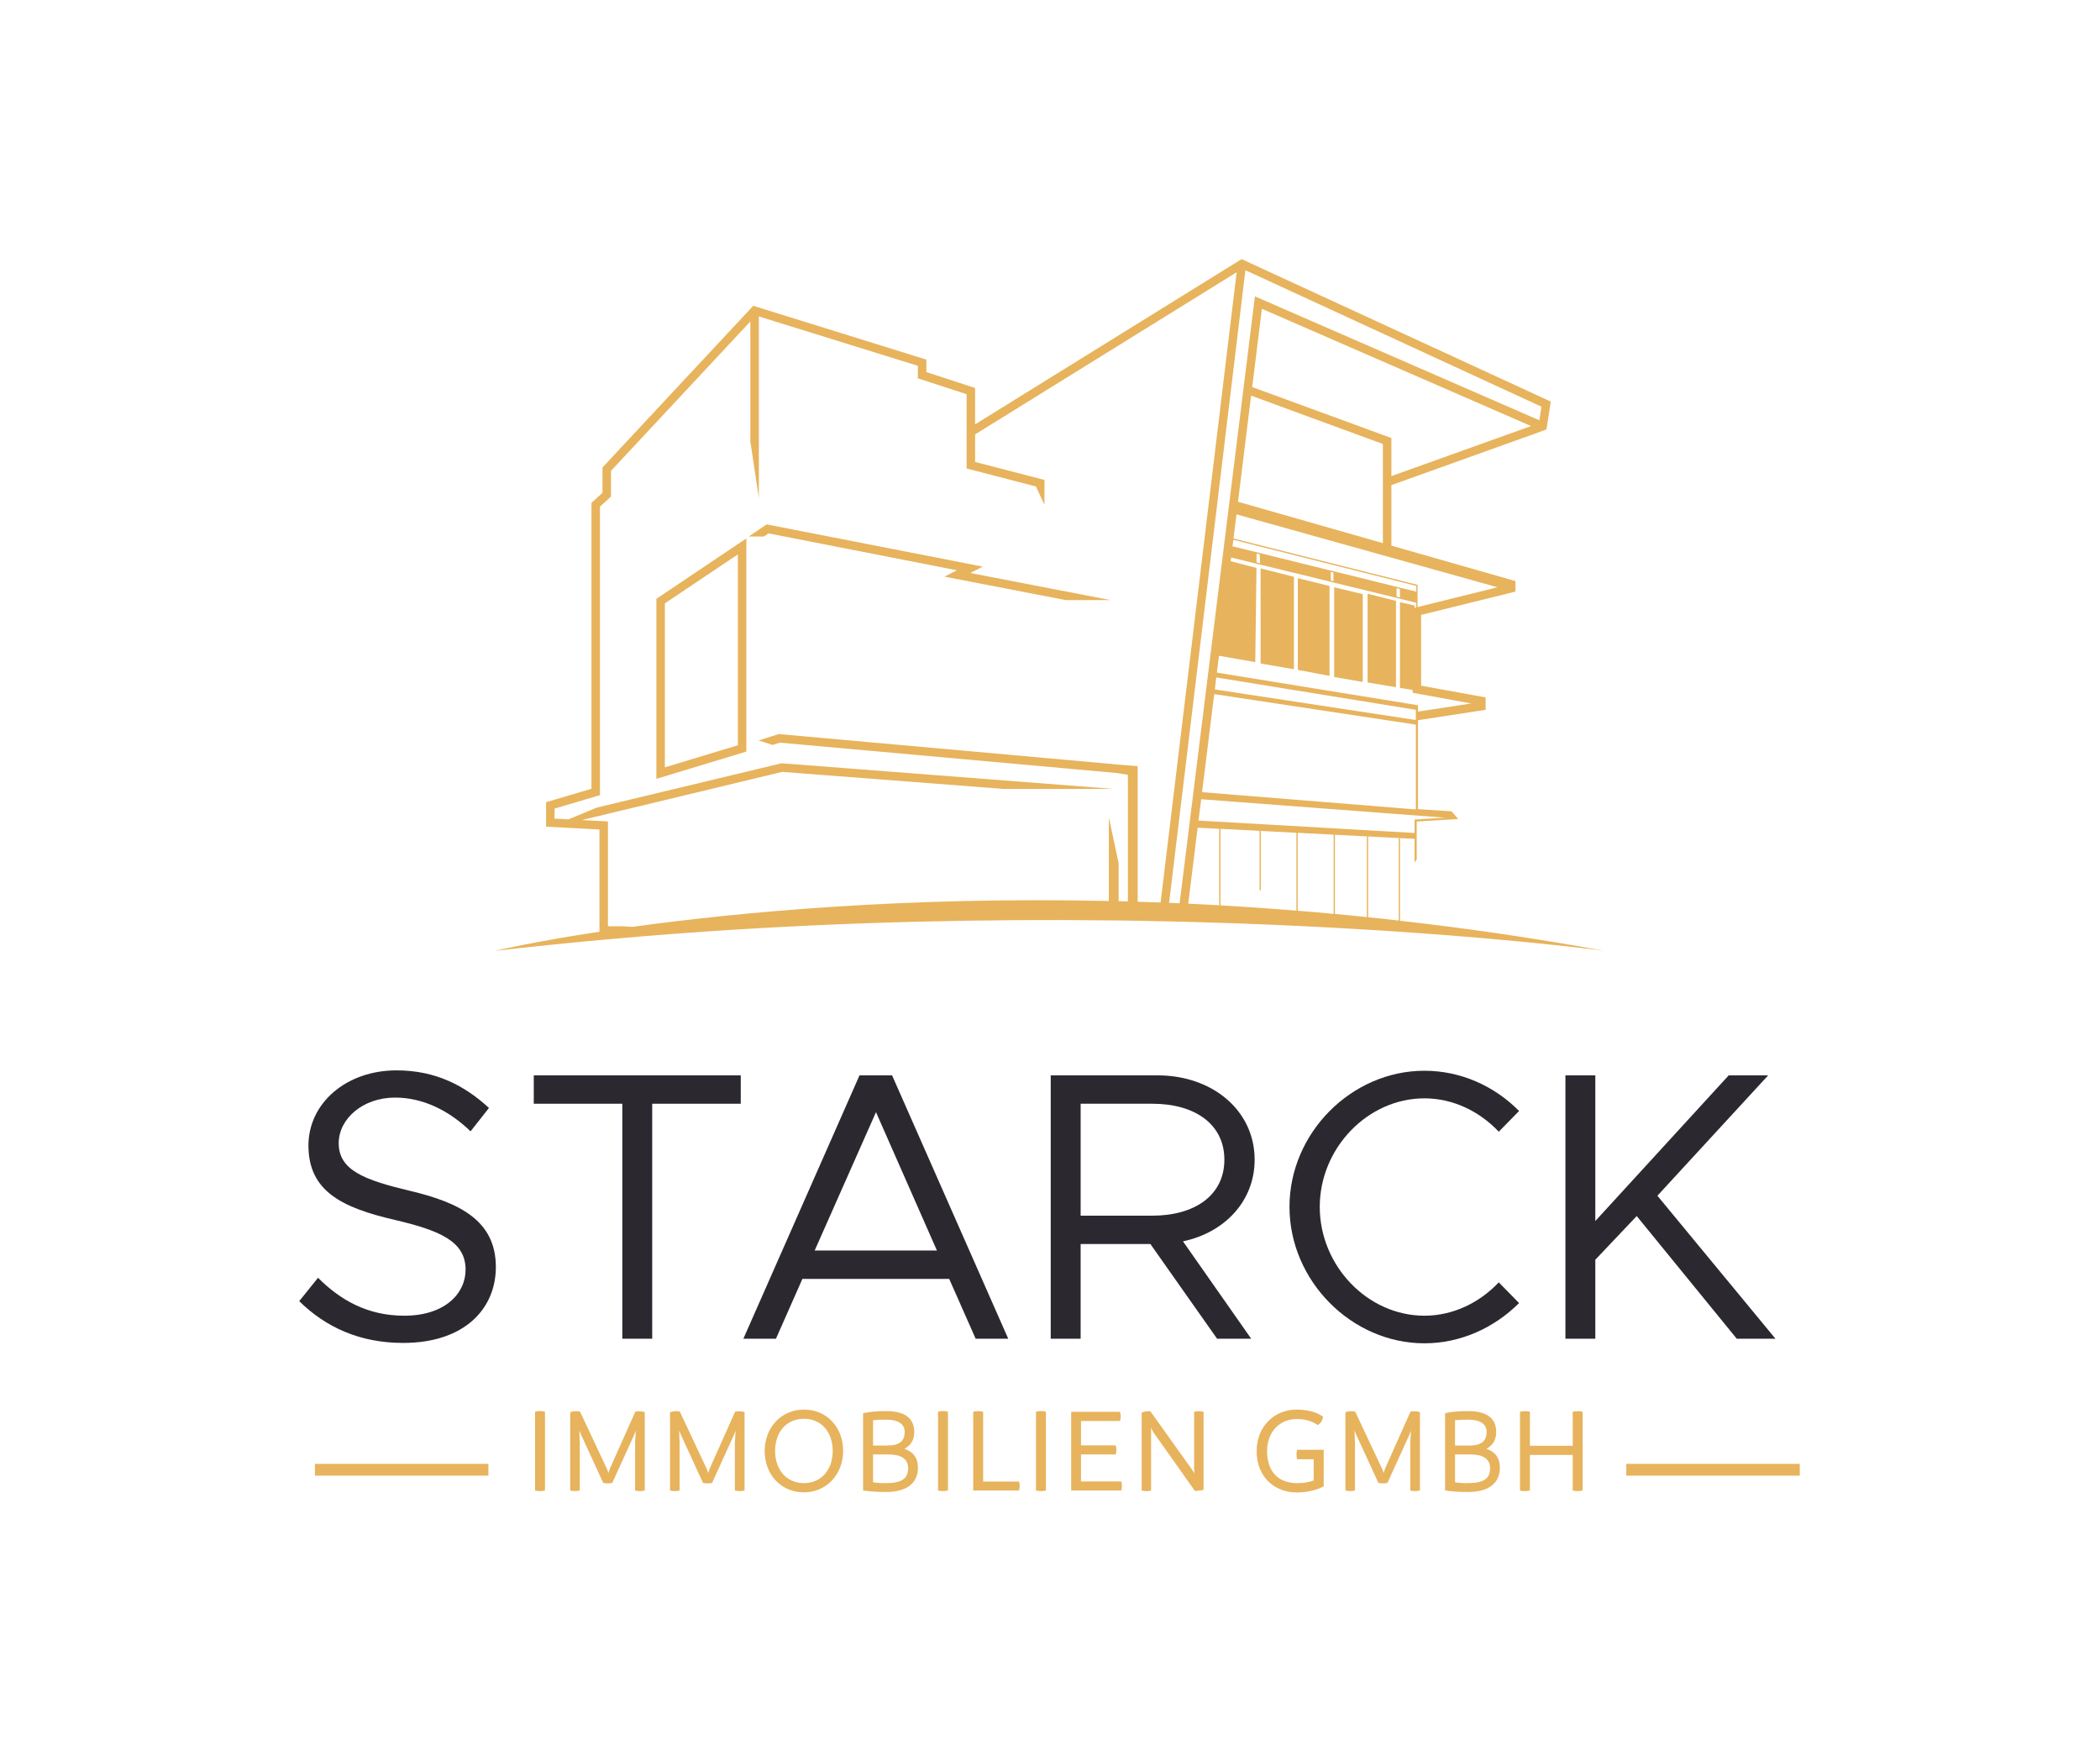 <svg xmlns="http://www.w3.org/2000/svg" xmlns:xlink="http://www.w3.org/1999/xlink" xmlns:xodm="http://www.corel.com/coreldraw/odm/2003" xml:space="preserve" width="120mm" height="100mm" style="shape-rendering:geometricPrecision; text-rendering:geometricPrecision; image-rendering:optimizeQuality; fill-rule:evenodd; clip-rule:evenodd" viewBox="0 0 12000 10000"> <defs>  <style type="text/css">   <![CDATA[    .fil0 {fill:#E7B35C;fill-rule:nonzero}    .fil1 {fill:#2C2830;fill-rule:nonzero}   ]]>  </style> </defs> <g id="Ebene_x0020_1">    <g id="_2641813656080">   <path class="fil0" d="M3799.25 3447.13l417.09 -279.68 0 1090.54 -417.09 126.26 0 -937.12zm-48.54 1002.66l514.18 -155.85 0 -1217.79 -514.18 345.23 0 1028.41z"></path>   <polygon class="fil0" points="5615.72,3237.32 4380.96,2995.98 4278.48,3065.41 4364.91,3065.41 4391.65,3047.45 5468.12,3258.2 5396.75,3294.61 6090.6,3428.63 6346.01,3428.63 5544.35,3273.73 "></polygon>   <polygon class="fil0" points="7203.5,3247.57 7203.5,3790.92 7389.49,3822.95 7393.83,3823.94 7393.83,3295.62 7207.88,3248.55 "></polygon>   <polygon class="fil0" points="7416.17,3827.31 7592.91,3860.83 7597.29,3861.32 7597.29,3348.07 7416.17,3303.4 "></polygon>   <polygon class="fil0" points="7623.99,3868.11 7787.15,3896.26 7787.15,3394.68 7623.99,3355.34 "></polygon>   <polygon class="fil0" points="7814.81,3899.18 7972.61,3925.39 7976.99,3926.38 7976.99,3433.05 7814.81,3392.27 "></polygon>   <path class="fil0" d="M7415.38 5203.41l0 -445.31 205.21 10.65 0.21 0.04 0 452.58c-0.07,0 -0.14,0 -0.21,0 -68.9,-6.81 -137.3,-12.6 -205.21,-17.96zm-441.08 -30.62c-0.07,0 -0.14,0 -0.17,0l0 -437.55 0.17 0 223.24 11.67 0 338.67 7.3 0 0 -338.21 0.11 0.04 202.99 10.65 0.14 0 0 444.86c-0.04,0 -0.11,0 -0.14,0 -147.15,-12.14 -291.86,-22.37 -433.64,-30.13zm-130.59 -443.8l0 -0.03 123.11 6.28 0 437.05c-59.65,-3.38 -118.35,-6.77 -177.02,-9.2l53.91 -434.1zm-163.16 429.23l436.03 -3614.49 1691.67 779.81 -12.13 77.68 -1625.14 -707.95 -430.22 3467.38c-20.39,-0.95 -40.32,-1.44 -60.21,-2.43zm-179.64 -6.32l0 -9.2 0 -765.25 -84.03 -6.81 -39.3 -3.38 -14.57 -1.45 -1907.75 -171.42 -4.87 -0.49 -115.57 36.44 79.16 25.72 41.74 -13.09 1645.07 148.1 14.57 1.44 270.93 24.28 24.77 4.37 26.25 4.37 6.31 0.96 0.95 0 0.5 0 0 723.76c-17.71,-0.57 -35.35,-1.1 -52.96,-1.52l0 -217.24 -24.27 -113.63 -7.26 -34.47 -23.82 -110.7 -0.46 0 0 475.05c-1160.81,-25.82 -2107.35,63.04 -2723.51,147.89l-54.86 -3.39 -0.49 11.64c-0.07,0.04 -0.14,0.04 -0.21,0.04l0.7 -11.72 -83.99 0 0 -599.19 -149.09 -7.76 1144.98 -275.31 1267.78 97.58 628.29 0 -1896.07 -146.61 -3.92 0 -1055.09 252.94 -161.71 67.02 0.5 0.5 -80.61 -4.38 0 -57.29 259.29 -76.73 0 -1648.46 63.11 -57.78 0 -146.65 796.32 -853.58 0 686.08 48.55 322.4 0 -1037.16 908.47 282.11 0 71.41 278.73 90.77 0 424.39 396.2 102.94 47.59 102.44 0.99 0 0 -139.84 -396.24 -102.94 0 -157.34 1494.54 -926.43 0 0.07 -434.55 3600.88c-44.2,-1.94 -87.87,-3.39 -131.09,-4.38zm565.64 -3597.06l0.04 0 -0.04 0.07 0 -0.07zm88.9 656.48l55.32 -447.14 1538.22 670.03 -798.23 286 0 -217.56 -795.31 -291.33zm-81.1 655.5l74.75 -606.39 0.04 -0.07 753.07 276.3 0 566.63 -827.86 -236.47zm1482.9 488.49l-456.92 113.14 -0.24 0.03 0 -22.86 0.24 0.04 0 -60.15 0 -3.46 0 -40.46 -1051.87 -264.97 17.14 -137.87 0 -0.07 1491.65 416.63zm-485.1 578.28l0 0.07 -65.05 -9.71 0 -0.07 65.05 9.71zm0 -458.33l3.42 -0.99 0 0 -3.42 0.99zm30.62 590.41l0 -36.38 -1149.32 -186.44 12.14 -96.13 0 -0.07 202.95 35.45 4.38 0.99 6.81 -535.59 0 -2.89 -147.64 -38.38 2.93 -21.31 137.4 34.01 28.65 6.77 2.43 0.5 396.21 96.62 0.1 0.04 -0.03 0.03 1.02 0.25 3.78 1.13 0 -0.14 18.02 4.58 0 -0.03 352.92 85.9 0.11 0.03 0 0.07 0.99 0.22 3.77 1.16 0 -0.21 19.44 4.87 0 0.17 2.08 0.36 0.88 0.21 0.04 -0.04 89.71 22.3 0.25 0.07 0 26.53 -0.25 0.07 -9.7 2.43 0 -13.54 -83.01 -18.95 0 489.94 72.32 11.15 0 16.47 334.57 61.17 -303.95 46.61zm154.87 606.03l-174.31 10.69 0 76.66 -1234.76 -70.87 15.53 -121.85 0 -0.04 1393.54 105.34 0.49 0 0.43 0.04 -0.43 0.03 -0.49 0zm-1319.25 -706.01l0 -0.04 1152.21 174.31 0 484.58 -1221.64 -98.57 69.43 -560.28zm3.42 -26.74l8.22 -68.41 0 -0.07 1140.57 185 0 58.28 -1148.79 -174.8zm1038.58 -578.91l19.44 4.87 0 48.29 -19.44 -4.87 0 -48.29zm-800.21 -197.94l18.45 4.86 1.95 50.98 -20.4 -4.87 0 -50.97zm424.4 154.48l0 -49.36 15.02 3.53 0 49.67 -15.02 -3.84zm488.45 63.64l-0.49 -0.11 -87.88 -21.34 -0.1 -0.07 0.03 -0.14 -3.07 -0.74 -1.69 -0.53 0 0.1 -22.4 -5.61 -0.04 0.15 -352.92 -87.39 -0.17 -0.03 0.07 -0.14 -2.54 -0.6 -2.23 -0.67 0 0.14 -15.02 -3.53 0 0 -0.18 -0.04 -2.86 -0.67 -0.03 0.18 -398.5 -98.53 -4.83 -1.45 -155.4 -37.89 1.44 -11.18 0.99 -7.27 2.37 -18.94 1045.45 263.38 0 32.92zm-92.99 1880.48l0 -471.28 -7.3 0 0 470.33c-0.07,0 -0.14,-0.04 -0.21,-0.04 -58.28,-7.26 -116.53,-13.58 -174.31,-18.94 -0.07,0 -0.11,0 -0.18,0l0 -460.98 -7.3 0 0 459.99c-61.03,-6.77 -122.06,-12.59 -182.63,-17.92l0 -452.61 455.22 23.31 0 0.04 0 135.47 12.14 -17.96 0 -216.57 233.08 -14.08 3.88 -0.45 -0.99 -1.49 -0.04 -0.07 0.04 0.04 -6.77 -7.8 -0.07 0 -1.87 -1.87 -10.83 0.95 -0.36 -0.03 11.19 -0.99 -17.01 -19.4 0 -0.5 -0.03 0 -1.91 -1.9 -0.07 -0.04 0.07 0 -6.81 -7.76 -0.03 0 -2.4 -2.85 -191.77 -12.17 0 -508.43 386.5 -59.23 0 -70.87 -368.54 -67.03 0 -404.46 486.02 -119.94 40.32 -10.2 4.87 -0.95 7.76 -1.94 0 -60.22 -708.94 -202.5 0 -345.68 819.64 -293.8 42.65 -15.98 0.07 0.04 0.5 0 9.7 -3.42 13.61 -5.33 24.77 -158.79 -1766.46 -813.78 -11.65 6.77 -0.03 -0.04 -9.21 5.82 -20.39 12.63 -1481.95 918.67 0 -207.82 -278.69 -90.77 0 -71.4 -989.09 -307.34 -861.37 923.54 0 144.67 -63.12 57.79 0 1633.43 -259.29 76.69 0 139.88 304.91 16.01 0 540.92 0 12.13 0 24.27 0 6.85c-362.2,54.86 -572.95,103.43 -597.71,109.25 201.01,-22.82 400.58,-43.71 597.71,-61.66 84.49,-7.76 168.52,-15.07 252.02,-21.84 116.53,-9.74 232.1,-18.45 346.68,-26.25 835.73,-57.6 1619.85,-71.89 2312.24,-64.27l0 0.17 24.28 0 7.26 0c25.76,0.5 51.47,0.5 77.23,0.99 18.45,0.5 37.39,0.5 55.84,0.96 39.79,0.49 79.13,1.48 117.97,2.43 16.51,0 33.02,0.49 49.04,0.99 19.93,0.49 39.82,0.49 59.72,1.44 16.51,0 33.02,0.5 49.53,0.99 1373.65,35.91 2298.14,153.42 2389.44,165.56 -400.02,-72.81 -790.33,-129.12 -1166.57,-171.38z"></path>   <path class="fil0" d="M3057.51 8515.78l0 -449.68c10.47,-3.49 19.61,-4.2 28.75,-4.2 9.06,0 18.17,0.71 28.01,4.2l0 449.68c-9.84,2.12 -18.24,3.5 -28.01,3.5 -9.84,0 -18.28,-1.38 -28.75,-3.5z"></path>   <path class="fil0" d="M3684.4 8068.22l0 447.56c-9.8,2.12 -18.2,3.5 -27.34,3.5 -9.06,0 -17.49,-1.38 -28.01,-3.5l0 -272.45 4.24 -70.06 -9.11 23.81 -125.37 275.28c-9.85,2.11 -18.24,2.78 -25.93,2.78 -7.69,0 -15.42,-0.67 -25.93,-2.78l-127.46 -277.36 -9.1 -21.73 2.79 70.06 0 272.45c-9.11,2.12 -18.91,3.5 -27.31,3.5 -9.1,0 -16.79,-1.38 -27.34,-3.5l0 -446.86c9.1,-3.49 19.61,-6.31 34.33,-6.31 7.02,0 14,0.7 21.73,2.82l154.09 327.76 8.4 22.44 7.02 -22.44 146.4 -327.76c6.95,-1.41 12.56,-2.12 23.07,-2.12 9.81,0 20.32,1.41 30.83,4.91z"></path>   <path class="fil0" d="M4254.64 8068.22l0 447.56c-9.8,2.12 -18.2,3.5 -27.34,3.5 -9.06,0 -17.49,-1.38 -28.01,-3.5l0 -272.45 4.24 -70.06 -9.1 23.81 -125.38 275.28c-9.84,2.11 -18.24,2.78 -25.93,2.78 -7.69,0 -15.42,-0.67 -25.93,-2.78l-127.46 -277.36 -9.1 -21.73 2.79 70.06 0 272.45c-9.11,2.12 -18.88,3.5 -27.31,3.5 -9.1,0 -16.79,-1.38 -27.34,-3.5l0 -446.86c9.1,-3.49 19.62,-6.31 34.33,-6.31 7.02,0 14,0.7 21.73,2.82l154.09 327.76 8.4 22.44 7.02 -22.44 146.4 -327.76c6.95,-1.41 12.56,-2.12 23.07,-2.12 9.81,0 20.32,1.41 30.83,4.91z"></path>   <path class="fil0" d="M4758.39 8290.25c0,-108.55 -65.15,-184.22 -164.6,-184.22 -99.49,0 -164.64,75.67 -164.64,184.22 0,106.47 65.15,183.52 164.64,183.52 99.45,0 164.6,-77.05 164.6,-183.52zm-388.76 0c0,-133.07 93.88,-236.75 224.16,-236.75 130.28,0 224.12,100.15 224.12,236.75 0,131.69 -93.84,236.04 -224.12,236.04 -130.28,0 -224.16,-100.86 -224.16,-236.04z"></path>   <path class="fil0" d="M5189.23 8388.31c0,-53.94 -41.34,-78.46 -110.66,-78.46l-89.64 0 0 159c17.49,2.82 39.19,4.9 71.43,4.9 91.06,0 128.87,-24.52 128.87,-85.44zm-200.3 -273.86l0 144.28 83.32 0c70.77,0 97.37,-28.71 97.37,-77.04 0,-45.55 -36.41,-70.74 -105.06,-70.74 -25.93,0 -50.45,0.67 -75.63,3.5zm256.32 271.07c0,88.23 -63.74,138.68 -181.39,138.68 -61.67,0 -100.16,-3.49 -131.7,-9.1l0 -441.29c31.54,-6.28 72.85,-11.89 128.87,-11.89 110.71,0 163.23,41.31 163.23,119.77 0,46.92 -21.69,77.75 -56.05,95.95 48.36,16.12 77.04,49.74 77.04,107.88z"></path>   <path class="fil0" d="M5360.2 8515.78l0 -449.68c10.51,-3.49 19.61,-4.2 28.72,-4.2 9.1,0 18.24,0.71 28.01,4.2l0 449.68c-9.77,2.12 -18.21,3.5 -28.01,3.5 -9.78,0 -18.21,-1.38 -28.72,-3.5z"></path>   <path class="fil0" d="M5826.68 8488.47c0,8.39 -0.67,17.5 -3.49,27.3l-261.94 0 0 -449.65c9.81,-2.11 18.21,-3.52 27.27,-3.52 9.84,0 19.62,1.41 29.46,3.52l0 398.54 205.21 0c2.82,8.39 3.49,16.12 3.49,23.81z"></path>   <path class="fil0" d="M5919.92 8515.78l0 -449.68c10.48,-3.49 19.62,-4.2 28.72,-4.2 9.1,0 18.2,0.71 28.04,4.2l0 449.68c-9.84,2.12 -18.24,3.5 -28.04,3.5 -9.81,0 -18.24,-1.38 -28.72,-3.5z"></path>   <path class="fil0" d="M6410.96 8488.47c0,9.1 -1.41,18.91 -4.19,27.3l-285.79 0 0 -449.65 278.76 0c2.83,7.69 4.2,18.21 4.2,27.31 0,9.1 -1.37,17.5 -4.2,25.22l-222.7 0 0 139.38 198.19 0c2.78,9.11 4.23,17.5 4.23,25.9 0,9.14 -1.45,16.83 -4.23,25.93l-198.19 0 0 154.09 229.73 0c2.78,7.69 4.19,16.12 4.19,24.52z"></path>   <path class="fil0" d="M6877.51 8066.12l0 445.45c-14,4.23 -33.62,6.31 -49.74,6.31l-238.83 -337.6 -11.22 -22.41 0 357.93c-9.84,2.79 -16.79,3.49 -26.63,3.49 -9.11,0 -17.5,-0.7 -27.31,-3.49l0 -444.07c10.48,-5.61 31.54,-11.93 50.45,-7.73l238.12 333.41 11.93 20.32 -0.71 -30.83 0 -320.78c10.48,-2.12 16.79,-3.5 26.6,-3.5 9.1,0 18.2,1.38 27.34,3.5z"></path>   <path class="fil0" d="M7564.02 8283.24l0 208.74c-37.11,19.62 -91.76,35 -153.42,35 -127.43,0 -229.73,-88.23 -229.73,-235.34 0,-148.48 107.17,-238.13 227.65,-238.13 72.85,0 122.55,18.91 152.01,40.61 -3.53,21.03 -11.93,36.44 -30.13,47.62 -33.62,-21.69 -67.91,-34.29 -121.88,-34.29 -89.64,0 -168.1,66.54 -168.1,184.19 0,108.58 57.43,182.1 171.62,182.1 40.61,0 71.41,-6.28 94.55,-15.38l0 -121.18 -94.55 0c-2.78,-9.8 -3.52,-18.2 -3.52,-26.63 0,-8.4 0.74,-17.5 3.52,-27.31l151.98 0z"></path>   <path class="fil0" d="M8113.97 8068.22l0 447.56c-9.81,2.12 -18.21,3.5 -27.31,3.5 -9.1,0 -17.53,-1.38 -28.01,-3.5l0 -272.45 4.16 -70.06 -9.06 23.81 -125.42 275.28c-9.77,2.11 -18.16,2.78 -25.89,2.78 -7.73,0 -15.42,-0.67 -25.89,-2.78l-127.53 -277.36 -9.07 -21.73 2.79 70.06 0 272.45c-9.1,2.12 -18.91,3.5 -27.34,3.5 -9.07,0 -16.79,-1.38 -27.27,-3.5l0 -446.86c9.1,-3.49 19.58,-6.31 34.32,-6.31 6.95,0 14.01,0.7 21.7,2.82l154.09 327.76 8.4 22.44 7.02 -22.44 146.37 -327.76c7.02,-1.41 12.63,-2.12 23.1,-2.12 9.81,0 20.36,1.41 30.84,4.91z"></path>   <path class="fil0" d="M8514.7 8388.31c0,-53.94 -41.34,-78.46 -110.66,-78.46l-89.64 0 0 159c17.49,2.82 39.19,4.9 71.43,4.9 91.06,0 128.87,-24.52 128.87,-85.44zm-200.3 -273.86l0 144.28 83.32 0c70.77,0 97.37,-28.71 97.37,-77.04 0,-45.55 -36.41,-70.74 -105.06,-70.74 -25.93,0 -50.44,0.67 -75.63,3.5zm256.33 271.07c0,88.23 -63.75,138.68 -181.4,138.68 -61.67,0 -100.16,-3.49 -131.7,-9.1l0 -441.29c31.54,-6.28 72.85,-11.89 128.87,-11.89 110.71,0 163.23,41.31 163.23,119.77 0,46.92 -21.69,77.75 -56.05,95.95 48.36,16.12 77.05,49.74 77.05,107.88z"></path>   <path class="fil0" d="M9043.61 8066.12l0 449.68c-9.14,2.08 -16.83,3.49 -25.93,3.49 -9.81,0 -20.32,-1.41 -30.84,-3.49l0 -203.13 -244.44 0 0 203.13c-10.51,2.08 -20.32,3.49 -30.12,3.49 -8.4,0 -16.09,-1.41 -26.6,-3.49l0 -449.68c9.81,-2.79 17.5,-3.5 26.6,-3.5 9.8,0 20.35,0.71 30.12,3.5l0 194.02 244.44 0 0 -194.02c10.52,-2.12 19.62,-3.5 29.43,-3.5 9.1,0 18.2,1.38 27.34,3.5z"></path>   <polygon class="fil0" points="2790.81,8430.96 1799.58,8430.96 1799.58,8363.58 2790.81,8363.58 "></polygon>   <polygon class="fil0" points="10284.38,8430.96 9293.14,8430.96 9293.14,8363.58 10284.38,8363.58 "></polygon>   <path class="fil1" d="M1709.88 7433.96l107.38 -133.63c126.97,127.1 282.51,216.78 492.76,216.78 232.17,0 350.45,-126.97 350.45,-262.78 0,-159.92 -142.34,-223.35 -405.16,-284.7 -302.26,-70.09 -492.76,-164.29 -492.76,-424.88 0,-241.02 214.59,-429.37 503.66,-429.37 223.45,0 389.89,87.63 527.9,214.74l-105.2 133.52c-124.78,-120.43 -273.69,-192.72 -431.41,-192.72 -186.17,0 -321.99,122.63 -321.99,260.63 0,155.54 148.88,210.26 405.13,271.64 287.02,67.91 492.8,170.78 492.8,435.75 0,238.83 -179.53,433.71 -529.94,433.71 -247.55,0 -442.42,-89.82 -593.62,-238.69z"></path>   <polygon class="fil1" points="3556.1,6306.04 3050.11,6306.04 3050.11,6143.97 4232.87,6143.97 4232.87,6306.04 3726.91,6306.04 3726.91,7648.57 3556.1,7648.57 "></polygon>   <path class="fil1" d="M5353.9 7144.78l-348.26 -790.58 -350.41 790.58 698.67 0zm70.1 162.06l-838.87 0 -151.06 341.74 -186.2 0 663.61 -1504.63 186.17 0 663.71 1504.63 -186.19 0 -151.17 -341.74z"></path>   <path class="fil1" d="M6175.09 6945.53l409.5 0c245.36,0 411.8,-118.25 411.8,-319.79 0,-201.44 -166.44,-319.69 -411.8,-319.69l-409.5 0 0 639.48zm584.8 146.72l389.75 556.33 -194.88 0 -381.07 -540.98 -398.6 0 0 540.98 -170.92 0 0 -1504.63 611.19 0c310.97,0 554.03,199.25 554.03,481.79 0,236.5 -170.81,416.14 -409.5,466.51z"></path>   <path class="fil1" d="M7368.5 6895.18c0,-422.7 354.79,-777.63 770.96,-777.63 208.07,0 400.79,87.66 540.95,230.01l-116.06 118.25c-109.58,-116.06 -260.64,-190.53 -424.89,-190.53 -324.17,0 -597.99,284.72 -597.99,619.9 0,337.25 273.82,621.94 597.99,621.94 164.25,0 315.31,-74.43 424.89,-190.53l116.06 118.25c-140.16,140.19 -332.88,230.01 -540.95,230.01 -416.17,0 -770.96,-356.98 -770.96,-779.67z"></path>   <polygon class="fil1" points="8945.27,6143.95 9116.08,6143.95 9116.08,6976.16 9878.3,6143.95 10103.83,6143.95 9470.87,6831.62 10145.45,7648.59 9924.3,7648.59 9352.59,6947.72 9116.08,7197.42 9116.08,7648.59 8945.27,7648.59 "></polygon>  </g> </g></svg>